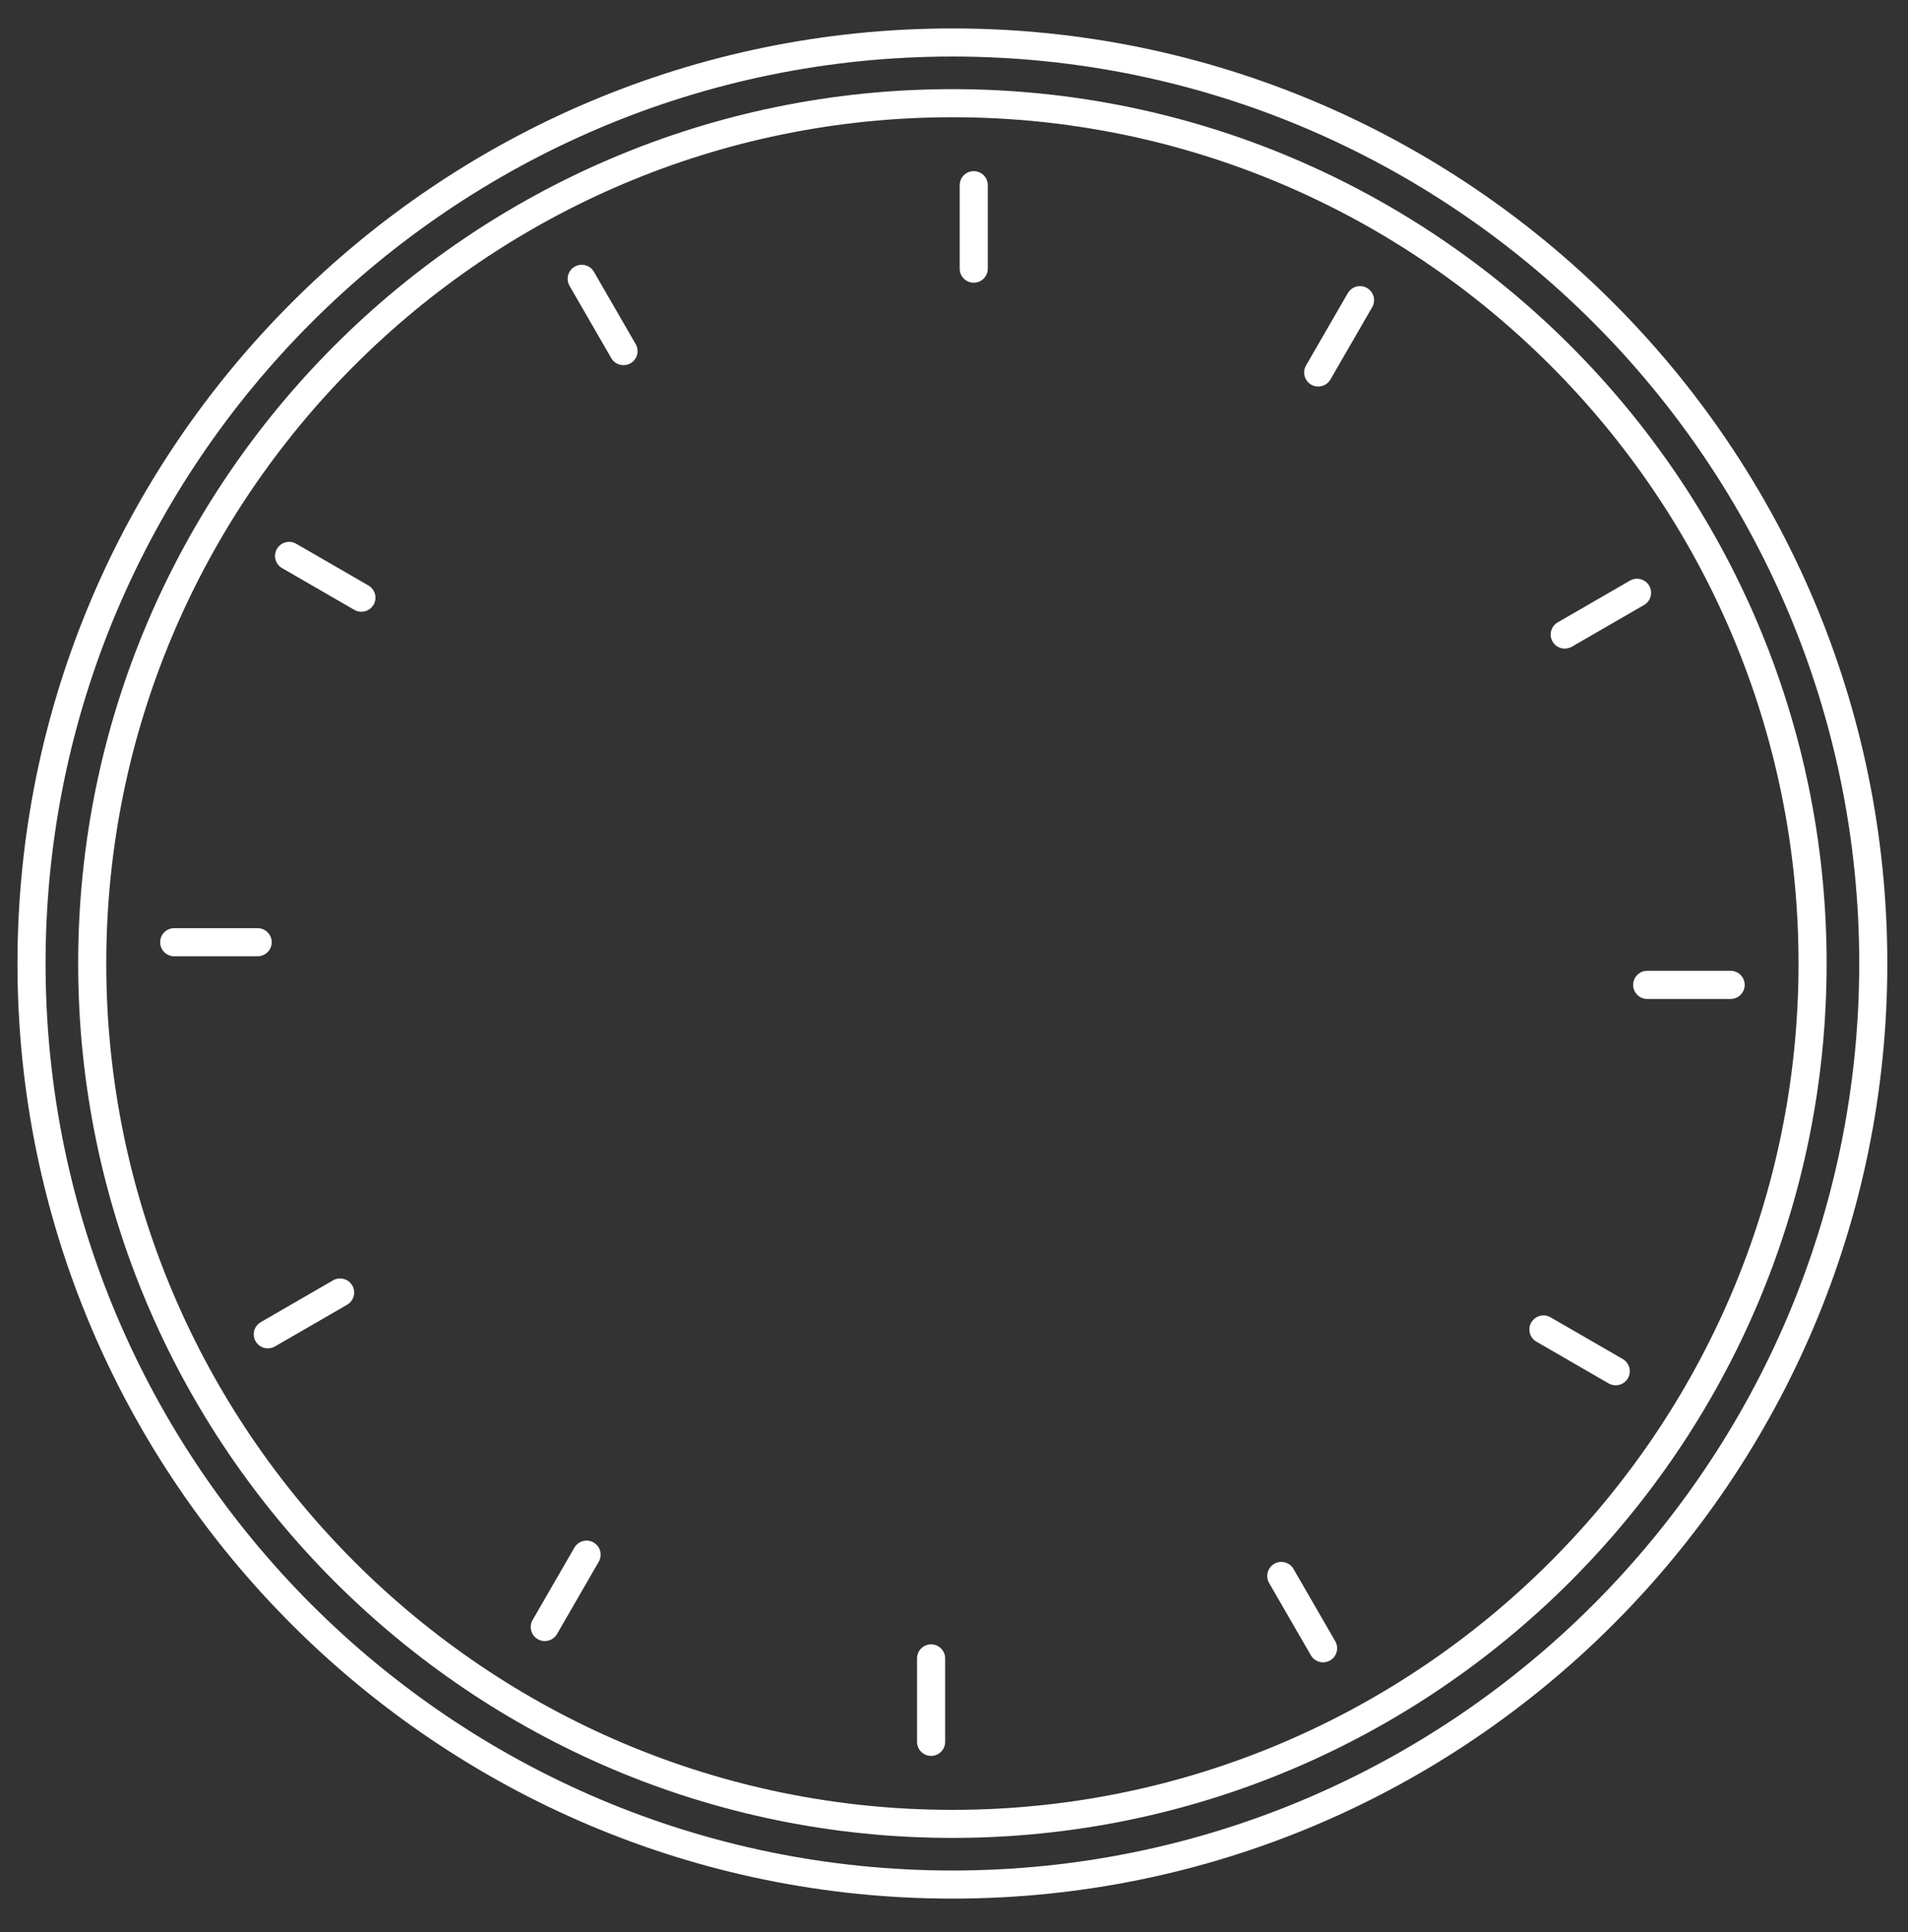 <?xml version="1.0" encoding="UTF-8" standalone="no"?><svg xmlns="http://www.w3.org/2000/svg" fill="#ffffff" height="343.76" id="Слой_1" version="1.1" viewBox="0 0 339.53 343.76" width="339.53" x="0" xml:space="preserve" y="0"><rect x="0" y="0" width="339.53" height="343.76" fill="#333333" stroke="none"/><g><path d="M169.48,15.86c-85.78,0-155.57,69.79-155.57,155.57c0,85.78,69.79,155.57,155.57,155.57s155.57-69.79,155.57-155.57 C325.05,85.65,255.27,15.86,169.48,15.86z M169.48,322.01c-83.03,0-150.57-67.55-150.57-150.57S86.46,20.86,169.48,20.86 s150.57,67.55,150.57,150.57S252.51,322.01,169.48,322.01z"/><path d="M169.48,5.06C77.75,5.06,3.11,79.7,3.11,171.43S77.75,337.8,169.48,337.8s166.37-74.63,166.37-166.37 S261.22,5.06,169.48,5.06z M169.48,332.8C80.5,332.8,8.11,260.41,8.11,171.43S80.5,10.06,169.48,10.06s161.37,72.39,161.37,161.37 S258.46,332.8,169.48,332.8z"/><path d="M173.28,30.45c-1.38,0-2.5,1.12-2.5,2.5V47.8c0,1.38,1.12,2.5,2.5,2.5s2.5-1.12,2.5-2.5V32.95 C175.78,31.57,174.66,30.45,173.28,30.45z"/><path d="M105.69,48.36c-0.69-1.2-2.22-1.6-3.42-0.92c-1.2,0.69-1.61,2.22-0.92,3.42l7.43,12.86c0.46,0.8,1.3,1.25,2.17,1.25 c0.42,0,0.85-0.11,1.25-0.33c1.2-0.69,1.61-2.22,0.92-3.42L105.69,48.36z"/><path d="M65.56,104.17L52.7,96.74c-1.19-0.69-2.72-0.28-3.42,0.92s-0.28,2.72,0.92,3.42l12.86,7.43c0.39,0.23,0.82,0.33,1.25,0.33 c0.86,0,1.7-0.45,2.17-1.25C67.17,106.39,66.76,104.86,65.56,104.17z"/><path d="M48.35,167.64c0-1.38-1.12-2.5-2.5-2.5H31c-1.38,0-2.5,1.12-2.5,2.5s1.12,2.5,2.5,2.5h14.85 C47.24,170.14,48.35,169.02,48.35,167.64z"/><path d="M59.27,227.8l-12.86,7.43c-1.2,0.69-1.61,2.22-0.92,3.42c0.46,0.8,1.3,1.25,2.17,1.25c0.42,0,0.85-0.11,1.25-0.33 l12.86-7.43c1.2-0.69,1.61-2.22,0.92-3.42C62,227.52,60.46,227.11,59.27,227.8z"/><path d="M105.63,274.44c-1.19-0.69-2.72-0.28-3.42,0.92l-7.43,12.87c-0.69,1.2-0.28,2.72,0.92,3.42c0.39,0.23,0.82,0.33,1.25,0.33 c0.86,0,1.7-0.45,2.17-1.25l7.43-12.87C107.24,276.66,106.83,275.13,105.63,274.44z"/><path d="M165.69,292.56c-1.38,0-2.5,1.12-2.5,2.5v14.85c0,1.38,1.12,2.5,2.5,2.5s2.5-1.12,2.5-2.5v-14.85 C168.19,293.68,167.07,292.56,165.69,292.56z"/><path d="M230.18,279.15c-0.69-1.2-2.22-1.61-3.42-0.92c-1.2,0.69-1.61,2.22-0.92,3.42l7.43,12.86c0.46,0.8,1.3,1.25,2.17,1.25 c0.42,0,0.85-0.11,1.25-0.33c1.2-0.69,1.61-2.22,0.92-3.42L230.18,279.15z"/><path d="M288.77,241.8l-12.86-7.43c-1.19-0.69-2.72-0.28-3.42,0.92c-0.69,1.2-0.28,2.72,0.92,3.42l12.86,7.43 c0.39,0.23,0.82,0.33,1.25,0.33c0.86,0,1.7-0.45,2.17-1.25C290.37,244.02,289.96,242.49,288.77,241.8z"/><path d="M307.97,172.73h-14.85c-1.38,0-2.5,1.12-2.5,2.5s1.12,2.5,2.5,2.5h14.85c1.38,0,2.5-1.12,2.5-2.5 S309.35,172.73,307.97,172.73z"/><path d="M278.45,115.4c0.42,0,0.85-0.11,1.25-0.33l12.86-7.43c1.2-0.69,1.61-2.22,0.92-3.42c-0.69-1.2-2.22-1.6-3.42-0.92 l-12.86,7.43c-1.2,0.69-1.61,2.22-0.92,3.42C276.74,114.96,277.59,115.4,278.45,115.4z"/><path d="M243.26,51.24c-1.19-0.69-2.72-0.28-3.42,0.92l-7.43,12.86c-0.69,1.2-0.28,2.72,0.92,3.42c0.39,0.23,0.82,0.33,1.25,0.33 c0.86,0,1.7-0.45,2.17-1.25l7.43-12.86C244.87,53.45,244.46,51.93,243.26,51.24z"/></g></svg>